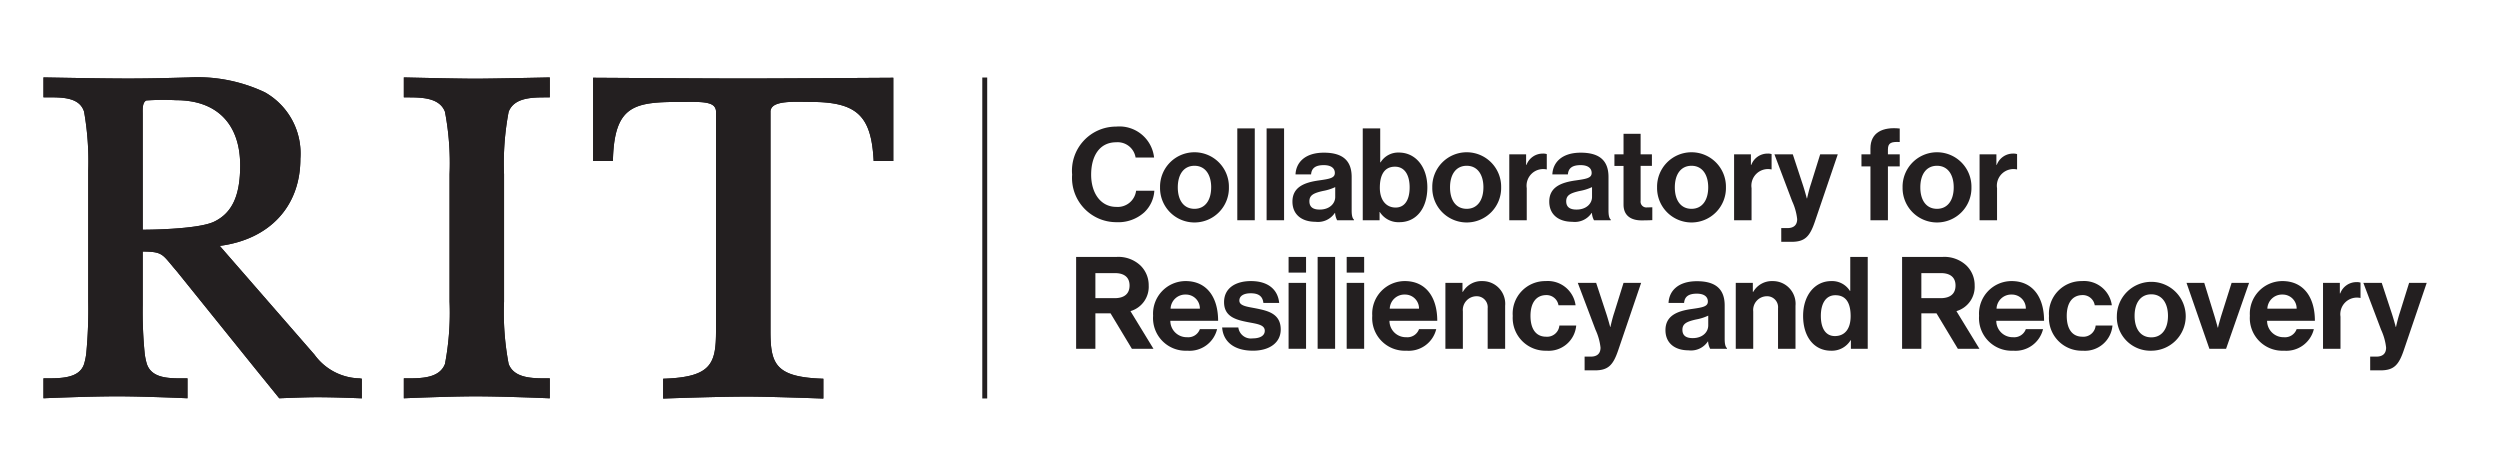 <svg id="Layer_1" data-name="Layer 1" xmlns="http://www.w3.org/2000/svg" viewBox="0 0 194.5 37.031"><defs><style>.cls-1{fill:#231f20;}</style></defs><title>Collaboratory for Resiliency and Recovery_hor_k1</title><rect class="cls-1" x="76.422" y="6.031" width="0.382" height="24.97"/><path class="cls-1" d="M39.572,8.7c.43-1.125,1.85-1.125,2.99-1.125h.212V6.024s-4.444.098-5.803.098c-1.4,0-5.553-.098-5.553-.098V7.575h.212c1.14,0,2.56,0,2.989,1.123a21.361,21.361,0,0,1,.357,4.854v9.907a21.404,21.404,0,0,1-.356,4.853c-.43,1.124-1.85,1.124-2.99,1.124h-.212v1.552c-0-.004,3.592-.153,5.559-.153,2.264,0,5.796.153,5.796.153V29.436h-.212c-1.14,0-2.56,0-2.989-1.122a21.37,21.37,0,0,1-.357-4.855V13.552A21.392,21.392,0,0,1,39.572,8.7Z"/><path class="cls-1" d="M46.144,6.049v6.475h1.54l.007-.204c.141-4.213,1.753-4.391,5.384-4.391.125,0,.25,0,.373-.001.903-.006,1.755-.011,2.09.322a.627.627,0,0,1,.167.469V25.74c0,2.526-.354,3.57-3.911,3.717l-.203.008V31.008s4.146-.152,6.546-.152c1.832,0,5.921.152,5.921.152V29.465l-.203-.008c-3.558-.147-3.911-1.191-3.911-3.717V8.719a.563.563,0,0,1,.163-.422c.41-.403,1.54-.386,2.448-.373.172.003.341.005.501.005,3.552,0,4.696,1.028,4.903,4.397l.012.198H69.5V6.049s-8.962.058-11.678.058S46.144,6.049,46.144,6.049Z"/><path class="cls-1" d="M27.972,29.437a4.442,4.442,0,0,1-3.505-1.845l-7.371-8.462c3.882-.506,6.274-3.073,6.274-6.778A5.46,5.46,0,0,0,20.603,7.179,12.289,12.289,0,0,0,14.668,6.026c-.778.019-2.649.083-4.709.083-2.137,0-6.577-.086-6.577-.086V7.574h.308C4.866,7.567,6.191,7.572,6.542,8.69a22.3,22.3,0,0,1,.323,4.589V23.458a36.242,36.242,0,0,1-.15,3.997,4.811,4.811,0,0,1-.174.866c-.36,1.114-1.795,1.114-2.949,1.114h-.211v1.551s3.456-.152,5.766-.152c1.986,0,5.44.148,5.44.152V29.435h-.307c-1.158.005-2.471.002-2.854-1.116a4.83,4.83,0,0,1-.174-.864,33.459,33.459,0,0,1-.149-3.725V19.569c1.379.012,1.499.157,2.209,1.014.131.158.281.338.454.538l6.152,7.634,1.809,2.232s1.983-.084,2.947-.084c1.402,0,3.476.087,3.476.087V29.465ZM11.104,17.873s-.001-9.014-.002-9.067c-.006-.36-.016-.852.284-.991a19.729,19.729,0,0,1,2.324-.019c3.162,0,4.976,1.851,4.976,5.075,0,2.351-.625,3.7-2.026,4.375C15.355,17.878,11.104,17.873,11.104,17.873Z"/><path class="cls-1" d="M39.572,8.7c.43-1.125,1.85-1.125,2.99-1.125h.212V6.024s-4.444.098-5.803.098c-1.4,0-5.553-.098-5.553-.098V7.575h.212c1.14,0,2.56,0,2.989,1.123a21.361,21.361,0,0,1,.357,4.854v9.907a21.404,21.404,0,0,1-.356,4.853c-.43,1.124-1.85,1.124-2.99,1.124h-.212v1.552c-0-.004,3.592-.153,5.559-.153,2.264,0,5.796.153,5.796.153V29.436h-.212c-1.14,0-2.56,0-2.989-1.122a21.37,21.37,0,0,1-.357-4.855V13.552A21.392,21.392,0,0,1,39.572,8.7Z"/><path class="cls-1" d="M46.144,6.049v6.475h1.54l.007-.204c.141-4.213,1.753-4.391,5.384-4.391.125,0,.25,0,.373-.001.903-.006,1.755-.011,2.09.322a.627.627,0,0,1,.167.469V25.74c0,2.526-.354,3.57-3.911,3.717l-.203.008V31.008s4.146-.152,6.546-.152c1.832,0,5.921.152,5.921.152V29.465l-.203-.008c-3.558-.147-3.911-1.191-3.911-3.717V8.719a.563.563,0,0,1,.163-.422c.41-.403,1.54-.386,2.448-.373.172.003.341.005.501.005,3.552,0,4.696,1.028,4.903,4.397l.012.198H69.5V6.049s-8.962.058-11.678.058S46.144,6.049,46.144,6.049Z"/><path class="cls-1" d="M27.972,29.437a4.442,4.442,0,0,1-3.505-1.845l-7.371-8.462c3.882-.506,6.274-3.073,6.274-6.778A5.46,5.46,0,0,0,20.603,7.179,12.289,12.289,0,0,0,14.668,6.026c-.778.019-2.649.083-4.709.083-2.137,0-6.577-.086-6.577-.086V7.574h.308C4.866,7.567,6.191,7.572,6.542,8.69a22.3,22.3,0,0,1,.323,4.589V23.458a36.242,36.242,0,0,1-.15,3.997,4.811,4.811,0,0,1-.174.866c-.36,1.114-1.795,1.114-2.949,1.114h-.211v1.551s3.456-.152,5.766-.152c1.986,0,5.44.148,5.44.152V29.435h-.307c-1.158.005-2.471.002-2.854-1.116a4.83,4.83,0,0,1-.174-.864,33.459,33.459,0,0,1-.149-3.725V19.569c1.379.012,1.499.157,2.209,1.014.131.158.281.338.454.538l6.152,7.634,1.809,2.232s1.983-.084,2.947-.084c1.402,0,3.476.087,3.476.087V29.465ZM11.104,17.873s-.001-9.014-.002-9.067c-.006-.36-.016-.852.284-.991a19.729,19.729,0,0,1,2.324-.019c3.162,0,4.976,1.851,4.976,5.075,0,2.351-.625,3.7-2.026,4.375C15.355,17.878,11.104,17.873,11.104,17.873Z"/><path class="cls-1" d="M83.412,13.587a3.431,3.431,0,0,1,3.428-3.738,2.712,2.712,0,0,1,2.948,2.409h-1.439a1.412,1.412,0,0,0-1.509-1.189c-1.319,0-1.949,1.1-1.949,2.519,0,1.459.759,2.508,1.958,2.508a1.44,1.44,0,0,0,1.54-1.259h1.419a2.529,2.529,0,0,1-.79,1.689,3.02,3.02,0,0,1-2.169.76A3.445,3.445,0,0,1,83.412,13.587Z"/><path class="cls-1" d="M90.252,14.577a2.679,2.679,0,1,1,5.357,0,2.679,2.679,0,1,1-5.357,0Zm3.978,0c0-1-.47-1.679-1.299-1.679-.84,0-1.299.68-1.299,1.679s.459,1.669,1.299,1.669C93.76,16.246,94.229,15.576,94.229,14.577Z"/><path class="cls-1" d="M96.262,9.989h1.359v7.146H96.262Z"/><path class="cls-1" d="M98.542,9.989h1.359v7.146H98.542Z"/><path class="cls-1" d="M103.87,16.565h-.02a1.572,1.572,0,0,1-1.509.69c-1.049,0-1.789-.55-1.789-1.569,0-1.129.919-1.489,2.059-1.649.85-.12,1.24-.19,1.24-.58,0-.37-.29-.61-.86-.61-.64,0-.949.23-.989.72H100.791c.04-.9.709-1.689,2.209-1.689,1.539,0,2.159.69,2.159,1.889v2.608c0,.39.06.62.18.71v.05h-1.309A1.387,1.387,0,0,1,103.87,16.565Zm.01-1.239v-.77a3.786,3.786,0,0,1-.95.3c-.709.16-1.059.32-1.059.8,0,.479.32.649.799.649C103.45,16.306,103.88,15.826,103.88,15.326Z"/><path class="cls-1" d="M107.351,16.496h-.02v.64H106.022v-7.146h1.359v2.639h.03a1.602,1.602,0,0,1,1.429-.76c1.289,0,2.208,1.109,2.208,2.708,0,1.659-.879,2.708-2.168,2.708A1.706,1.706,0,0,1,107.351,16.496Zm2.319-1.919c0-.95-.38-1.609-1.14-1.609-.859,0-1.179.689-1.179,1.639,0,.939.47,1.54,1.23,1.54C109.28,16.146,109.67,15.566,109.67,14.577Z"/><path class="cls-1" d="M111.432,14.577a2.679,2.679,0,1,1,5.357,0,2.679,2.679,0,1,1-5.357,0Zm3.978,0c0-1-.47-1.679-1.299-1.679-.84,0-1.299.68-1.299,1.679s.459,1.669,1.299,1.669C114.939,16.246,115.409,15.576,115.409,14.577Z"/><path class="cls-1" d="M118.731,12.828h.03a1.345,1.345,0,0,1,1.259-.879.883.883,0,0,1,.32.04v1.189h-.03a1.292,1.292,0,0,0-1.529,1.459v2.499h-1.359V12.008H118.731Z"/><path class="cls-1" d="M123.85,16.565h-.02a1.572,1.572,0,0,1-1.509.69c-1.049,0-1.789-.55-1.789-1.569,0-1.129.919-1.489,2.059-1.649.85-.12,1.24-.19,1.24-.58,0-.37-.29-.61-.86-.61-.64,0-.949.23-.989.72h-1.209c.04-.9.709-1.689,2.209-1.689,1.539,0,2.159.69,2.159,1.889v2.608c0,.39.06.62.18.71v.05h-1.309A1.387,1.387,0,0,1,123.85,16.565Zm.01-1.239v-.77a3.786,3.786,0,0,1-.95.3c-.709.16-1.059.32-1.059.8,0,.479.32.649.799.649C123.43,16.306,123.86,15.826,123.86,15.326Z"/><path class="cls-1" d="M125.602,12.008h.709V10.409h1.329V12.008h.879v.899h-.879V15.626a.45.45,0,0,0,.51.51c.17,0,.4-.01.4-.01v1s-.31.02-.85.02c-.66,0-1.389-.26-1.389-1.229V12.908h-.709Z"/><path class="cls-1" d="M128.921,14.577a2.679,2.679,0,1,1,5.357,0,2.679,2.679,0,1,1-5.357,0Zm3.978,0c0-1-.47-1.679-1.299-1.679-.84,0-1.299.68-1.299,1.679s.459,1.669,1.299,1.669C132.429,16.246,132.899,15.576,132.899,14.577Z"/><path class="cls-1" d="M136.221,12.828h.03a1.345,1.345,0,0,1,1.26-.879.877.877,0,0,1,.319.04v1.189h-.03a1.292,1.292,0,0,0-1.529,1.459v2.499h-1.359V12.008h1.309Z"/><path class="cls-1" d="M138.581,17.745h.479c.54,0,.76-.28.76-.7a4.447,4.447,0,0,0-.39-1.389l-1.379-3.648h1.429l.76,2.309c.16.47.33,1.119.33,1.119h.02s.14-.649.3-1.119l.72-2.309h1.369l-1.789,5.257c-.39,1.14-.77,1.549-1.809,1.549h-.799Z"/><path class="cls-1" d="M144.821,12.008h.699v-.46c0-1.25.97-1.689,2.279-1.549v1.05c-.64-.03-.919.05-.919.58v.38h.919v.939h-.919v4.188h-1.359v-4.188h-.699Z"/><path class="cls-1" d="M148.021,14.577a2.679,2.679,0,1,1,5.357,0,2.679,2.679,0,1,1-5.357,0Zm3.978,0c0-1-.47-1.679-1.299-1.679-.84,0-1.299.68-1.299,1.679s.459,1.669,1.299,1.669C151.529,16.246,151.999,15.576,151.999,14.577Z"/><path class="cls-1" d="M155.32,12.828h.03a1.345,1.345,0,0,1,1.26-.879.877.877,0,0,1,.319.04v1.189h-.03a1.292,1.292,0,0,0-1.529,1.459v2.499h-1.359V12.008h1.309Z"/><path class="cls-1" d="M86.4,24.377h-1.179v2.758h-1.499v-7.146h3.138a2.505,2.505,0,0,1,1.869.669,2.134,2.134,0,0,1,.64,1.549,1.973,1.973,0,0,1-1.419,1.999l1.789,2.928h-1.679Zm-1.179-1.18h1.499c.76,0,1.16-.35,1.16-.98,0-.649-.42-.969-1.14-.969h-1.519Z"/><path class="cls-1" d="M89.712,24.567a2.537,2.537,0,0,1,2.528-2.699c1.649,0,2.529,1.259,2.529,3.088H91.052a1.274,1.274,0,0,0,1.309,1.279.957.957,0,0,0,.99-.63h1.339a2.2,2.2,0,0,1-2.318,1.679A2.538,2.538,0,0,1,89.712,24.567Zm1.359-.55h2.279a1.082,1.082,0,0,0-1.09-1.1A1.141,1.141,0,0,0,91.072,24.017Z"/><path class="cls-1" d="M95.083,25.476H96.342a.986.986,0,0,0,1.119.85c.6,0,.939-.23.939-.59,0-.49-.649-.54-1.349-.68-.919-.18-1.819-.43-1.819-1.549,0-1.109.919-1.639,2.089-1.639,1.349,0,2.099.669,2.199,1.699H98.291c-.06-.55-.41-.75-.989-.75-.53,0-.88.2-.88.569,0,.44.68.48,1.41.63.859.18,1.809.419,1.809,1.619,0,1.029-.879,1.649-2.159,1.649C95.992,27.285,95.162,26.565,95.083,25.476Z"/><path class="cls-1" d="M100.252,19.989h1.359V21.209h-1.359Zm0,2.019h1.359v5.127h-1.359Z"/><path class="cls-1" d="M102.512,19.989h1.359v7.146h-1.359Z"/><path class="cls-1" d="M104.772,19.989h1.359V21.209H104.772Zm0,2.019h1.359v5.127H104.772Z"/><path class="cls-1" d="M106.762,24.567a2.537,2.537,0,0,1,2.528-2.699c1.649,0,2.529,1.259,2.529,3.088h-3.718a1.274,1.274,0,0,0,1.309,1.279.957.957,0,0,0,.99-.63h1.339a2.2,2.2,0,0,1-2.318,1.679A2.538,2.538,0,0,1,106.762,24.567Zm1.359-.55h2.279a1.082,1.082,0,0,0-1.09-1.1A1.141,1.141,0,0,0,108.122,24.017Z"/><path class="cls-1" d="M113.781,22.708h.03a1.667,1.667,0,0,1,1.52-.839,1.764,1.764,0,0,1,1.769,1.919v3.348h-1.359V23.987a.853.853,0,0,0-.89-.939A1.072,1.072,0,0,0,113.811,24.227v2.908h-1.359v-5.127h1.329Z"/><path class="cls-1" d="M117.692,24.577a2.529,2.529,0,0,1,2.559-2.708,2.176,2.176,0,0,1,2.329,1.879H121.25a.94.94,0,0,0-.939-.79c-.82,0-1.239.63-1.239,1.619,0,.969.39,1.619,1.219,1.619a.957.957,0,0,0,1.029-.87h1.309a2.148,2.148,0,0,1-2.309,1.959A2.55,2.55,0,0,1,117.692,24.577Z"/><path class="cls-1" d="M123.282,27.745h.479c.54,0,.76-.28.76-.7a4.447,4.447,0,0,0-.39-1.389l-1.379-3.648h1.429l.76,2.309c.16.47.33,1.119.33,1.119h.02s.14-.649.3-1.119l.72-2.309h1.369l-1.789,5.257c-.39,1.14-.77,1.549-1.809,1.549h-.799Z"/><path class="cls-1" d="M132.891,26.565h-.02a1.572,1.572,0,0,1-1.509.69c-1.049,0-1.789-.55-1.789-1.569,0-1.129.919-1.489,2.059-1.649.85-.12,1.24-.19,1.24-.58,0-.37-.29-.61-.86-.61-.64,0-.949.23-.989.72H129.812c.04-.9.709-1.689,2.209-1.689,1.539,0,2.159.69,2.159,1.889v2.608c0,.39.06.62.18.71v.05h-1.309A1.387,1.387,0,0,1,132.891,26.565Zm.01-1.239v-.77a3.786,3.786,0,0,1-.95.3c-.709.16-1.059.32-1.059.8,0,.479.32.649.799.649C132.471,26.306,132.9,25.826,132.9,25.326Z"/><path class="cls-1" d="M136.371,22.708h.03a1.667,1.667,0,0,1,1.52-.839,1.764,1.764,0,0,1,1.769,1.919v3.348h-1.359V23.987a.853.853,0,0,0-.89-.939,1.072,1.072,0,0,0-1.04,1.18v2.908H135.042v-5.127h1.329Z"/><path class="cls-1" d="M140.282,24.577c0-1.599.91-2.708,2.189-2.708a1.626,1.626,0,0,1,1.449.76h.03V19.989h1.359v7.146h-1.31v-.669h-.02a1.706,1.706,0,0,1-1.529.819C141.161,27.285,140.282,26.236,140.282,24.577Zm3.698.03c0-.98-.32-1.639-1.189-1.639-.75,0-1.129.659-1.129,1.609,0,.989.39,1.569,1.089,1.569C143.56,26.146,143.979,25.546,143.979,24.606Z"/><path class="cls-1" d="M150.66,24.377h-1.179v2.758h-1.499v-7.146h3.138a2.505,2.505,0,0,1,1.869.669,2.134,2.134,0,0,1,.64,1.549,1.973,1.973,0,0,1-1.419,1.999l1.789,2.928h-1.679Zm-1.179-1.18h1.499c.76,0,1.16-.35,1.16-.98,0-.649-.42-.969-1.14-.969h-1.519Z"/><path class="cls-1" d="M153.972,24.567a2.537,2.537,0,0,1,2.529-2.699c1.649,0,2.528,1.259,2.528,3.088H155.311a1.274,1.274,0,0,0,1.309,1.279.958.958,0,0,0,.99-.63h1.339a2.2,2.2,0,0,1-2.318,1.679A2.538,2.538,0,0,1,153.972,24.567Zm1.359-.55h2.279A1.081,1.081,0,0,0,156.52,22.917,1.141,1.141,0,0,0,155.331,24.017Z"/><path class="cls-1" d="M159.412,24.577a2.529,2.529,0,0,1,2.559-2.708,2.176,2.176,0,0,1,2.329,1.879h-1.329a.94.94,0,0,0-.939-.79c-.82,0-1.239.63-1.239,1.619,0,.969.39,1.619,1.219,1.619a.957.957,0,0,0,1.029-.87h1.309a2.148,2.148,0,0,1-2.309,1.959A2.55,2.55,0,0,1,159.412,24.577Z"/><path class="cls-1" d="M164.692,24.577a2.679,2.679,0,1,1,2.678,2.708A2.607,2.607,0,0,1,164.692,24.577Zm3.977,0c0-1-.47-1.679-1.299-1.679-.84,0-1.299.68-1.299,1.679s.459,1.669,1.299,1.669C168.199,26.246,168.669,25.576,168.669,24.577Z"/><path class="cls-1" d="M170.111,22.008h1.38l.819,2.658c.149.49.229.82.229.82h.021s.069-.33.22-.82l.839-2.658h1.359l-1.789,5.127h-1.299Z"/><path class="cls-1" d="M175.041,24.567a2.537,2.537,0,0,1,2.528-2.699c1.649,0,2.529,1.259,2.529,3.088h-3.718a1.274,1.274,0,0,0,1.309,1.279.958.958,0,0,0,.99-.63h1.339a2.201,2.201,0,0,1-2.318,1.679A2.538,2.538,0,0,1,175.041,24.567Zm1.359-.55h2.279a1.082,1.082,0,0,0-1.09-1.1A1.141,1.141,0,0,0,176.4,24.017Z"/><path class="cls-1" d="M182.04,22.828h.03a1.344,1.344,0,0,1,1.259-.879.883.883,0,0,1,.32.04v1.189h-.03a1.292,1.292,0,0,0-1.529,1.459v2.499h-1.359v-5.127H182.04Z"/><path class="cls-1" d="M184.4,27.745h.479c.54,0,.76-.28.76-.7a4.432,4.432,0,0,0-.39-1.389l-1.38-3.648h1.43l.76,2.309c.16.47.33,1.119.33,1.119h.02s.14-.649.3-1.119l.72-2.309h1.369l-1.789,5.257c-.39,1.14-.77,1.549-1.809,1.549h-.8Z"/></svg>